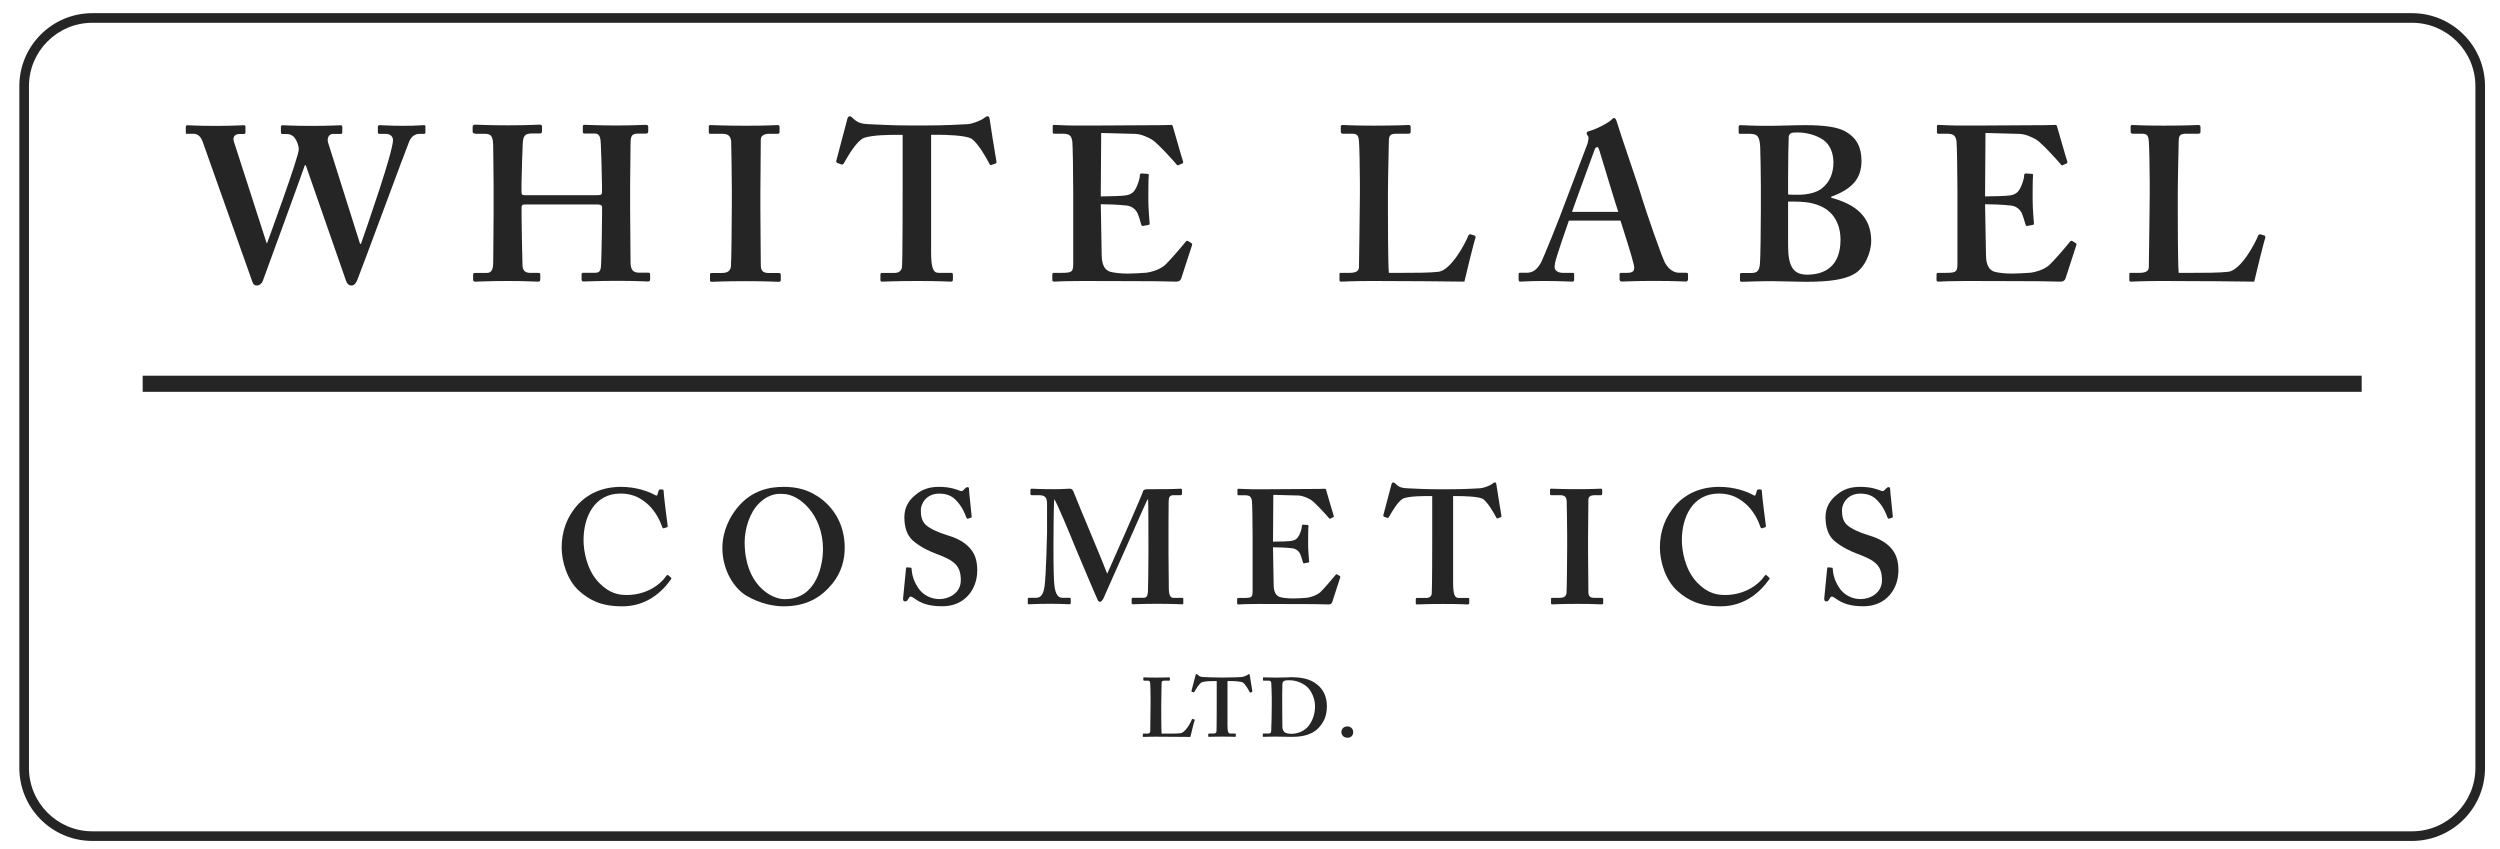 <svg viewBox="0 0 303.83 103.19" xmlns="http://www.w3.org/2000/svg" id="Layer_1"><defs><style>.cls-1{fill:#252525;}</style></defs><path d="M57.72,16.26h1.19c.86,0,1.03.37,1.03,1.71,0,.4.05,3.71.05,4.51v3.41c0,1.71-.05,4.75-.05,6.03,0,.61-.11,1.25-.76,1.25h-1.41c-.22,0-.27.05-.27.21v.61c0,.13.05.24.27.24.54,0,1.35-.08,4-.08,2.22,0,3.13.08,3.62.08.22,0,.27-.11.27-.27v-.61c0-.13-.05-.19-.27-.19h-.97c-.59,0-.89-.27-.92-.91-.05-1.84-.11-4.93-.11-5.9v-1.15c0-.24.08-.35.38-.35h8.81c.38,0,.59.08.59.32v.75c0,.48-.05,4.75-.11,6.03-.03.72-.05,1.2-.7,1.2h-1.46c-.19,0-.22.08-.22.21v.61c0,.11.05.24.22.24.76,0,1.62-.08,4.16-.08,2.32,0,3.24.08,3.68.08.22,0,.27-.11.27-.27v-.61c0-.11-.05-.19-.22-.19h-1.08c-.81,0-1.08-.37-1.08-1.33,0-1.52-.05-5.31-.05-6.48v-2.88c0-.85.05-4.48.05-4.85,0-.93.05-1.36.86-1.36h.97c.27,0,.32-.11.32-.27v-.56c0-.13-.05-.24-.32-.24-.43,0-1.51.08-3.57.08-2.16,0-3.35-.08-3.84-.08-.19,0-.22.08-.22.21v.61c0,.16.03.24.22.24h1.24c.59,0,.7.48.73,1.33.03.29.14,4.03.14,4.99v.8c0,.29-.11.37-.54.37h-8.92c-.24,0-.32-.11-.32-.37v-1.07c0-.69.11-4.21.14-4.59.03-1.04.14-1.47,1.11-1.47h.97c.22,0,.27-.11.27-.27v-.56c0-.13-.05-.24-.27-.24-.49,0-1.46.08-3.89.08-2.65,0-3.51-.08-4-.08-.22,0-.27.16-.27.27v.56c0,.13.05.24.27.24Z" class="cls-1"></path><path d="M86.34,16.26h1.41c.76,0,1.03.27,1.11.91.03.35.08,5.15.08,5.79v1.87c0,1.44-.05,7.2-.11,7.58-.11.72-.7.77-1.24.77h-1.08c-.16,0-.22.05-.22.16v.72c0,.13.05.19.22.19.27,0,1.46-.08,4.16-.08,2.54,0,3.62.08,3.95.08.16,0,.27-.05.27-.21v-.67c0-.13-.11-.19-.22-.19h-1.13c-.65,0-1.08-.11-1.08-.96,0-.29-.05-6.43-.05-6.7v-2.08c0-.32.05-6.19.05-6.46,0-.51.43-.72,1.03-.72h1.03c.11,0,.22-.05.22-.21v-.61c0-.13-.05-.24-.22-.24-.38,0-1.24.08-3.84.08s-4.05-.08-4.38-.08c-.11,0-.16.05-.16.19v.69c0,.13.05.19.22.19Z" class="cls-1"></path><path d="M101.74,19.8l.54.19c.14.05.22-.05.3-.19.51-.91,1.54-2.67,2.41-3.04,1.13-.37,3.08-.37,3.95-.37h.76v6.67c0,.53,0,8.7-.08,9.39-.03.4-.35.72-.89.72h-1.54c-.11,0-.19.05-.19.21v.61c0,.19.05.24.22.24.38,0,1.51-.08,4.27-.08,2.92,0,3.78.08,4.05.08.22,0,.27-.11.27-.27v-.56c0-.13-.05-.24-.16-.24h-1.57c-.65,0-.92-.53-.92-2.56v-14.22h.76c.97,0,3.4.05,4.16.48.76.53,1.76,2.24,2.13,2.99.08.16.14.24.24.21l.54-.19c.08-.03.14-.08.11-.24-.22-1.28-.76-4.59-.81-5.07-.05-.32-.11-.43-.27-.43s-.27.11-.49.27c-.41.29-1.43.67-1.95.69-1.24.05-2.38.16-5.35.16h-1.46c-2.65,0-3.78-.11-5.24-.16-.76-.03-1.3-.16-1.84-.69-.16-.16-.27-.27-.43-.27-.11,0-.27.11-.32.48-.11.37-1.03,3.89-1.3,4.91-.03.13,0,.21.11.27Z" class="cls-1"></path><path d="M128.1,34.23c.24,0,.62-.03,1.16-.05.57,0,1.3-.03,2.3-.03,4.51,0,7.3.03,9,.03,1.68.03,2.27.05,2.41.05.32,0,.51-.16.59-.4l1.3-4c.05-.13.03-.21-.05-.27l-.43-.27c-.11-.05-.19-.03-.3.11-.51.64-2.03,2.4-2.51,2.83-.7.59-1.73.85-2.22.91-.54.05-1.78.11-2.27.11-1.03,0-1.68-.11-2.11-.21-.59-.16-1.08-.69-1.08-2.08,0-.48-.05-3.09-.08-4.54l-.03-1.6c.86,0,2.16.05,3.13.16.59.05,1.11.43,1.35.96.14.32.32.91.43,1.33.05.16.11.21.22.19l.59-.11c.16-.03.22-.05.22-.19-.05-.59-.16-1.87-.16-2.94,0-.69,0-2.45.05-2.88.03-.16-.05-.21-.16-.21l-.7-.05c-.11,0-.22.05-.22.21,0,.48-.27,1.15-.43,1.49-.32.64-.65.85-1.24.96-.32.08-2.27.13-3.08.13l.05-7.71,4.11.11c.76.03,1.49.37,2.05.69.65.37,2.86,2.83,2.97,2.99.08.13.16.16.24.13l.49-.21c.11-.05.14-.13.08-.29-.11-.27-1.13-3.89-1.24-4.24-.03-.11-.08-.16-.22-.16s-.65.03-1.08.03c-1.19,0-7.4.05-8.59.05h-.76c-2.22.03-3.19-.08-3.78-.08-.14,0-.16.05-.16.19v.69c0,.13.05.19.16.19h1.03c.81,0,1.08.21,1.19.93.05.37.11,3.68.11,5.87v8.96c0,.99-.11,1.15-1.35,1.15h-.92c-.22,0-.27.05-.27.21v.64c0,.16.05.21.22.21Z" class="cls-1"></path><path d="M184.72,34.23c.38,0,.97-.08,2.97-.08,1.89,0,3.03.08,3.4.08.16,0,.22-.11.22-.27v-.67c0-.08-.05-.13-.27-.13h-1.13c-.54,0-.97-.29-.97-.64,0-.13,0-.35.05-.56.13-.72,1.46-4.53,1.68-5.15h6.27c.32.99,1.41,4.4,1.62,5.36.16.72-.05.99-.81.99h-.7c-.16,0-.22.05-.22.21v.53c0,.16.05.32.27.32.59,0,1.51-.08,3.78-.08,2.97,0,3.51.08,4,.08.22,0,.27-.16.27-.32v-.56c0-.13-.05-.19-.22-.19h-.86c-.54,0-1.24-.32-1.73-1.23-.38-.72-2.11-5.68-2.76-7.76-.49-1.71-2.59-7.68-3.08-9.34-.05-.16-.16-.48-.32-.48-.14,0-.24.11-.4.27-.32.32-1.81,1.12-2.68,1.33-.22.05-.27.16-.27.27,0,.08.08.24.16.32.16.16,0,.64-.05.91-.27.69-2.46,6.46-2.65,6.99-.81,2.24-2.76,7.04-3.03,7.52-.49.83-.97,1.2-1.73,1.2h-.81c-.11,0-.16.05-.16.21v.51c0,.19,0,.35.16.35ZM193.78,18.23c.08-.24.19-.35.35-.35.11,0,.16.16.27.48.16.53,2,6.62,2.27,7.39h-5.62c.19-.61,2.62-7.18,2.73-7.52Z" class="cls-1"></path><path d="M211.52,16.26h.86c1.03,0,1.46.05,1.54,1.6.03.45.08,3.71.08,4.67v3.15c0,2.19-.05,5.71-.11,6.35-.08.83-.27,1.15-1.08,1.15h-1.16c-.11,0-.19.05-.19.19v.67c0,.13.08.21.19.21.57,0,1.7-.08,3.81-.08,1.08,0,2.86.08,3.95.08,3.03,0,4.76-.29,5.89-.93,1.3-.69,2.11-2.61,2.11-4.05,0-2.83-1.78-4.43-4.86-5.23v-.13c2.54-.93,3.68-2.21,3.68-4.35,0-1.6-.54-2.83-2.05-3.63-.97-.53-2.7-.72-4.76-.72-1.46,0-3.08.08-3.95.08-2.27.03-3.57-.08-3.95-.08-.16,0-.22.08-.22.24v.61c0,.16.05.21.22.21ZM217.31,21.62c0-2.24.05-4.53.08-5.04.03-.21.19-.37.35-.43.22-.05.54-.05.81-.05.81,0,2.11.24,3.08.93.86.64,1.19,1.71,1.19,2.72,0,1.17-.38,2.35-1.41,3.15-.59.48-1.68.77-2.86.77-.43,0-.81,0-1.24-.03v-2.03ZM217.31,26.15v-1.65h.7c.92,0,2.05.05,3.08.48,1.51.59,2.59,1.97,2.59,4.16,0,3.25-1.95,4.24-4.05,4.24-1.73,0-2.32-1.04-2.32-3.55v-3.68Z" class="cls-1"></path><path d="M235.57,34.23c.24,0,.62-.03,1.16-.05.57,0,1.3-.03,2.3-.03,4.51,0,7.3.03,9,.03,1.68.03,2.27.05,2.41.05.32,0,.51-.16.59-.4l1.3-4c.05-.13.03-.21-.05-.27l-.43-.27c-.11-.05-.19-.03-.3.11-.51.64-2.03,2.4-2.51,2.83-.7.59-1.73.85-2.22.91-.54.05-1.78.11-2.27.11-1.03,0-1.68-.11-2.11-.21-.59-.16-1.08-.69-1.08-2.08,0-.48-.05-3.09-.08-4.54l-.03-1.6c.86,0,2.16.05,3.13.16.59.05,1.11.43,1.35.96.13.32.32.91.43,1.33.05.16.11.21.22.19l.59-.11c.16-.03.22-.05.22-.19-.05-.59-.16-1.87-.16-2.94,0-.69,0-2.45.05-2.88.03-.16-.05-.21-.16-.21l-.7-.05c-.11,0-.22.05-.22.21,0,.48-.27,1.15-.43,1.49-.32.64-.65.85-1.24.96-.32.08-2.27.13-3.08.13l.05-7.71,4.11.11c.76.03,1.49.37,2.05.69.65.37,2.86,2.83,2.97,2.99.08.13.16.16.24.13l.48-.21c.11-.05.14-.13.08-.29-.11-.27-1.13-3.89-1.24-4.24-.03-.11-.08-.16-.22-.16s-.65.03-1.08.03c-1.19,0-7.4.05-8.59.05h-.76c-2.22.03-3.19-.08-3.78-.08-.13,0-.16.05-.16.19v.69c0,.13.05.19.16.19h1.03c.81,0,1.08.21,1.19.93.05.37.11,3.68.11,5.87v8.96c0,.99-.11,1.15-1.35,1.15h-.92c-.22,0-.27.05-.27.21v.64c0,.16.05.21.22.21Z" class="cls-1"></path><path d="M258.99,34.23c.32,0,1.3-.08,3.73-.08,2.76,0,10.54.05,11.24.08.16-.72,1.24-5.15,1.35-5.31,0-.16,0-.21-.05-.27l-.49-.16c-.16-.05-.22,0-.32.11-.38,1.01-2.11,4.21-3.62,4.43-1.08.13-3.03.13-4.54.13h-1.51c-.11-1.15-.11-6.91-.11-7.39v-2.29c0-1.87.11-5.87.11-6.24,0-.72.11-.99.92-.99h1.46c.22,0,.27-.11.27-.21v-.61c0-.13-.05-.24-.27-.24s-1.35.08-4.27.08c-2.49,0-3.46-.08-3.73-.08-.16,0-.22.05-.22.21v.61c0,.08.05.24.22.24h1.13c.7,0,.81.27.86.96.05.45.11,3.28.11,4.99v1.49c0,1.6-.11,8.27-.11,8.75,0,.35-.16.72-1.13.72h-1.08c-.16,0-.16.05-.16.21v.61c0,.19,0,.24.22.24Z" class="cls-1"></path><path d="M81.18,69.89c-.06-.06-.14,0-.24.14-.84,1.2-2.57,2.28-4.76,2.28-.96,0-2.11-.16-3.43-1.54-1.48-1.57-1.83-3.9-1.83-5.12,0-2.83,1.32-5.67,4.51-5.67,1.55,0,2.59.63,3.47,1.46.84.86,1.32,1.85,1.56,2.56.06.16.12.24.22.2l.38-.12c.08-.02.1-.08.08-.2-.08-.59-.48-3.74-.48-4.09,0-.27-.04-.31-.28-.31s-.28,0-.32.12l-.16.51c-.04.16-.12.16-.4,0-.72-.39-2.19-.94-4.03-.94-2.39,0-4.11.94-5.18,2.09-1.4,1.5-2.03,3.34-2.03,5.27,0,1.73.68,4.01,2.15,5.31,1.24,1.1,2.67,1.85,5.22,1.85,2.83,0,4.74-1.61,5.94-3.31.04-.08.02-.14-.04-.2l-.34-.29Z" class="cls-1"></path><path d="M99.95,60.74c-1.64-1.3-3.23-1.57-4.71-1.57-1.71,0-3.87.39-5.62,2.52-1.49,1.83-1.83,3.7-1.83,4.88,0,2.83,1.5,4.98,2.91,5.82,1.6.95,3.31,1.3,4.51,1.3,2.99,0,4.7-1.22,5.98-2.8,1.08-1.34,1.47-2.87,1.47-4.33,0-2.68-1.22-4.63-2.71-5.82ZM95.36,72.82c-1.67,0-4.86-1.81-4.86-6.93,0-1.57.58-3.6,1.79-4.76,1.36-1.3,2.51-1.1,2.87-1.1,1.91,0,4.86,2.44,4.86,6.73,0,1.65-.64,6.06-4.66,6.06Z" class="cls-1"></path><path d="M114.9,64.97c-.8-.24-1.91-.71-2.43-1.22-.48-.51-.56-1.1-.56-1.77,0-.73.64-1.99,2.23-1.99.92,0,1.56.28,2.07.83.72.75,1.04,1.54,1.24,2.09.04.12.12.14.2.12l.32-.1c.08-.02.12-.06.12-.14,0-.2-.32-2.95-.32-3.27,0-.2-.04-.32-.16-.32s-.2.04-.28.12l-.26.26c-.1.1-.22.14-.42.06-.4-.16-1.2-.47-2.51-.47-1.16,0-2.03.27-2.83.94-.96.75-1.4,1.65-1.4,2.75,0,1.2.32,2.18,1,2.81.96.86,2.27,1.42,2.91,1.65,2.11.79,2.95,1.38,2.95,3.19,0,1.63-1.52,2.3-2.59,2.3-1,0-2.03-.47-2.63-1.42-.56-.87-.72-1.61-.76-2.24,0-.12-.04-.16-.12-.16l-.44-.04c-.08,0-.1.04-.12.16-.04.24-.32,3.42-.36,3.66,0,.2.08.32.24.32s.24-.04.36-.24c.12-.2.2-.35.32-.35s.24.08.48.24c.8.59,1.75.94,3.39.94,2.63,0,4.23-1.97,4.23-4.37,0-1.32-.36-2.15-1-2.81-.76-.79-1.71-1.18-2.87-1.53Z" class="cls-1"></path><path d="M143.65,73.45c.16,0,.16-.08.16-.2v-.45c0-.06,0-.14-.12-.14h-1.08c-.36,0-.54-.32-.56-1.06,0-.33-.04-3.21-.04-4.39v-1.38c0-.51,0-4.45.02-4.88.02-.41.06-.77.58-.77h.88c.12,0,.16-.08.16-.2v-.41c0-.1-.04-.18-.12-.18-.24,0-.92.08-3.83.06-.48,0-.72.04-.78.24-.1.39-1.89,4.45-2.25,5.27-.52,1.16-1.93,4.41-2.11,4.76-.6-1.61-3.39-8.15-4.11-10-.1-.26-.24-.33-.48-.33s-.8.06-1.75.06c-2.11,0-2.63-.06-2.83-.06-.12,0-.16.08-.16.12v.53c0,.06.04.14.16.14h.88c.88,0,.98.43.98,1.14v3.36c0,.35-.12,5.2-.3,6.57-.1.69-.32,1.4-1,1.4h-.92c-.12,0-.12.08-.12.12v.49c0,.14,0,.18.16.18.2,0,.88-.06,2.59-.06,1.51,0,2.07.06,2.27.06.16,0,.2-.08.2-.16v-.49c0-.06-.04-.14-.16-.14h-.88c-.64,0-.88-.75-.96-1.65-.12-1.28-.1-4.62-.1-4.86s.02-5.19.1-5.47c.24.24,2.07,4.64,2.43,5.55.12.31,2.71,6.45,2.79,6.57.08.24.2.35.32.35.2,0,.36-.27.44-.43.1-.2,2.13-4.84,2.43-5.47.24-.51,2.75-6.26,2.91-6.53h.08c.04.08.04,4.96.04,5.55v1.1c0,1.57-.04,4.41-.06,4.6-.06.57-.22.69-.58.69h-1.24c-.12,0-.16.04-.16.16v.45c0,.1.04.18.16.18.28,0,1.04-.06,2.99-.06,1.75,0,2.71.06,2.95.06Z" class="cls-1"></path><path d="M162.52,69.81c-.08-.04-.14-.02-.22.08-.38.47-1.5,1.77-1.85,2.09-.52.43-1.28.63-1.63.67-.4.04-1.32.08-1.67.08-.76,0-1.24-.08-1.56-.16-.44-.12-.8-.51-.8-1.53,0-.35-.04-2.28-.06-3.35l-.02-1.18c.64,0,1.6.04,2.31.12.44.04.82.32,1,.71.1.24.24.67.32.98.04.12.08.16.16.14l.44-.08c.12-.02.16-.04.16-.14-.04-.43-.12-1.38-.12-2.16,0-.51,0-1.81.04-2.12.02-.12-.04-.16-.12-.16l-.52-.04c-.08,0-.16.04-.16.16,0,.36-.2.85-.32,1.1-.24.47-.48.63-.92.71-.24.06-1.67.1-2.27.1l.04-5.69,3.03.08c.56.02,1.1.28,1.51.51.48.27,2.11,2.09,2.19,2.2.06.1.12.12.18.1l.36-.16c.08-.04.1-.1.06-.22-.08-.2-.84-2.87-.92-3.13-.02-.08-.06-.12-.16-.12s-.48.02-.8.02c-.88,0-5.46.04-6.34.04h-.56c-1.63.02-2.35-.06-2.79-.06-.1,0-.12.04-.12.14v.51c0,.1.04.14.12.14h.76c.6,0,.8.16.88.69.04.27.08,2.72.08,4.33v6.61c0,.73-.08.85-1,.85h-.68c-.16,0-.2.04-.2.16v.47c0,.12.04.16.16.16.18,0,.46-.02.86-.04.42,0,.96-.02,1.69-.02,3.33,0,5.38.02,6.64.02,1.23.02,1.67.04,1.77.04.24,0,.38-.12.44-.3l.96-2.95c.04-.1.02-.16-.04-.2l-.32-.2Z" class="cls-1"></path><path d="M181.68,58.63c-.12,0-.2.08-.36.2-.3.22-1.06.49-1.43.51-.92.04-1.75.12-3.95.12h-1.08c-1.95,0-2.79-.08-3.87-.12-.56-.02-.96-.12-1.35-.51-.12-.12-.2-.2-.32-.2-.08,0-.2.08-.24.35-.08.28-.76,2.87-.96,3.62-.02.1,0,.16.08.2l.4.14c.1.04.16-.04.22-.14.38-.67,1.13-1.97,1.77-2.24.84-.27,2.27-.27,2.91-.27h.56v4.92c0,.39,0,6.42-.06,6.93-.02.3-.26.53-.66.53h-1.14c-.08,0-.14.04-.14.16v.45c0,.14.04.18.16.18.28,0,1.12-.06,3.15-.06,2.15,0,2.79.06,2.99.06.16,0,.2-.08.2-.2v-.41c0-.1-.04-.18-.12-.18h-1.16c-.48,0-.68-.39-.68-1.89v-10.49h.56c.72,0,2.51.04,3.07.35.56.39,1.3,1.65,1.58,2.2.06.12.1.18.18.16l.4-.14c.06-.02.1-.06.08-.18-.16-.94-.56-3.39-.6-3.74-.04-.24-.08-.32-.2-.32Z" class="cls-1"></path><path d="M194.68,72.66h-.84c-.48,0-.8-.08-.8-.71,0-.22-.04-4.74-.04-4.94v-1.54c0-.24.04-4.57.04-4.76,0-.38.32-.53.76-.53h.76c.08,0,.16-.04.16-.16v-.45c0-.1-.04-.18-.16-.18-.28,0-.92.06-2.83.06s-2.99-.06-3.23-.06c-.08,0-.12.04-.12.14v.51c0,.1.04.14.16.14h1.04c.56,0,.76.2.82.67.02.26.06,3.8.06,4.27v1.38c0,1.06-.04,5.31-.08,5.59-.08.53-.52.57-.92.57h-.8c-.12,0-.16.04-.16.12v.53c0,.1.04.14.16.14.2,0,1.08-.06,3.07-.06,1.88,0,2.67.06,2.91.06.12,0,.2-.04.2-.16v-.49c0-.1-.08-.14-.16-.14Z" class="cls-1"></path><path d="M214.66,69.89c-.06-.06-.14,0-.24.14-.84,1.2-2.57,2.28-4.76,2.28-.96,0-2.11-.16-3.43-1.54-1.48-1.57-1.83-3.9-1.83-5.12,0-2.83,1.32-5.67,4.51-5.67,1.55,0,2.59.63,3.47,1.46.84.86,1.32,1.85,1.55,2.56.06.16.12.24.22.2l.38-.12c.08-.02.1-.08.08-.2-.08-.59-.48-3.74-.48-4.09,0-.27-.04-.31-.28-.31s-.28,0-.32.12l-.16.51c-.04.16-.12.16-.4,0-.72-.39-2.19-.94-4.03-.94-2.39,0-4.11.94-5.18,2.09-1.4,1.5-2.03,3.34-2.03,5.27,0,1.73.68,4.01,2.15,5.31,1.24,1.1,2.67,1.85,5.22,1.85,2.83,0,4.74-1.61,5.94-3.31.04-.08.02-.14-.04-.2l-.34-.29Z" class="cls-1"></path><path d="M226.85,64.97c-.8-.24-1.91-.71-2.43-1.22-.48-.51-.56-1.1-.56-1.77,0-.73.64-1.99,2.23-1.99.92,0,1.55.28,2.07.83.72.75,1.04,1.54,1.24,2.09.04.12.12.14.2.12l.32-.1c.08-.02.12-.06.12-.14,0-.2-.32-2.95-.32-3.27,0-.2-.04-.32-.16-.32s-.2.04-.28.12l-.26.26c-.1.1-.22.14-.42.06-.4-.16-1.2-.47-2.51-.47-1.16,0-2.03.27-2.83.94-.96.75-1.4,1.65-1.4,2.75,0,1.2.32,2.18,1,2.81.96.86,2.27,1.42,2.91,1.65,2.11.79,2.95,1.38,2.95,3.19,0,1.63-1.51,2.3-2.59,2.3-1,0-2.03-.47-2.63-1.42-.56-.87-.72-1.61-.76-2.24,0-.12-.04-.16-.12-.16l-.44-.04c-.08,0-.1.04-.12.16-.04.24-.32,3.42-.36,3.66,0,.2.08.32.24.32s.24-.04.36-.24c.12-.2.2-.35.32-.35s.24.08.48.24c.8.59,1.75.94,3.39.94,2.63,0,4.23-1.97,4.23-4.37,0-1.32-.36-2.15-1-2.81-.76-.79-1.71-1.18-2.87-1.53Z" class="cls-1"></path><path d="M144.98,87.38c-.06-.02-.08,0-.12.04-.14.39-.8,1.61-1.38,1.69-.41.05-1.15.05-1.73.05h-.58c-.04-.44-.04-2.63-.04-2.81v-.87c0-.71.04-2.23.04-2.38,0-.27.04-.38.35-.38h.56c.08,0,.1-.04.1-.08v-.23c0-.05-.02-.09-.1-.09s-.51.03-1.63.03c-.95,0-1.32-.03-1.42-.03-.06,0-.08.02-.08.08v.23s.02.09.08.09h.43c.27,0,.31.1.33.37.02.17.04,1.25.04,1.9v.57c0,.61-.04,3.15-.04,3.33,0,.13-.06.27-.43.27h-.41c-.06,0-.06.02-.06.08v.23c0,.07,0,.09.08.09.12,0,.49-.03,1.42-.03,1.05,0,4.01.02,4.28.03.06-.27.47-1.96.52-2.02,0-.06,0-.08-.02-.1l-.19-.06Z" class="cls-1"></path><path d="M151.8,81.92c-.06,0-.1.04-.19.1-.15.11-.55.25-.74.26-.47.02-.9.06-2.04.06h-.56c-1.01,0-1.44-.04-2-.06-.29,0-.49-.06-.7-.26-.06-.06-.1-.1-.16-.1-.04,0-.1.04-.12.18-.04.14-.39,1.48-.49,1.87,0,.05,0,.08.04.1l.21.07c.05.02.08-.02.11-.07.2-.34.59-1.02.92-1.16.43-.14,1.17-.14,1.5-.14h.29v2.54c0,.2,0,3.31-.03,3.57,0,.15-.13.27-.34.27h-.59s-.07.02-.07.08v.23c0,.07.02.09.08.09.14,0,.58-.03,1.63-.03,1.11,0,1.44.03,1.54.03.08,0,.1-.04.1-.1v-.21c0-.05-.02-.09-.06-.09h-.6c-.25,0-.35-.2-.35-.97v-5.41h.29c.37,0,1.3.02,1.58.18.29.2.67.85.81,1.14.03.06.05.09.09.08l.21-.07s.05-.03.04-.09c-.08-.49-.29-1.75-.31-1.93-.02-.12-.04-.16-.1-.16Z" class="cls-1"></path><path d="M156.67,82.32c-.51,0-1.03.03-1.54.03-.72,0-1.26-.03-1.55-.03-.05,0-.09.02-.09.06v.27c0,.05.04.07.08.07h.56c.21,0,.35.04.37.28.02.15.06,1.59.06,1.86v.77c0,.77-.04,3.07-.07,3.27-.03.17-.13.25-.34.25h-.6c-.06,0-.08.02-.08.06v.25c0,.07.02.09.06.09.14,0,.56-.03,1.46-.03.51,0,1.56.03,1.95.03.7,0,2.3-.01,3.31-1.09.68-.73,1.01-1.5,1.01-2.66s-.47-2.03-1.15-2.58c-.95-.79-2.06-.92-3.44-.92ZM159.09,88.16c-.51.67-1.34,1.02-2.14,1.02-.39,0-.78-.08-.91-.27-.14-.2-.19-.37-.19-.57,0-.63-.02-2.36-.02-2.48v-.73c0-.16,0-1.48.02-1.91,0-.2.04-.37.19-.45.16-.1.43-.1.66-.1.84,0,1.75.37,2.3.95.47.53.82,1.4.82,2.21,0,.93-.31,1.77-.74,2.32Z" class="cls-1"></path><path d="M163.76,88.28c-.56,0-.74.43-.74.67,0,.49.39.71.76.71s.68-.26.68-.67c0-.43-.33-.71-.7-.71Z" class="cls-1"></path><rect height="1.96" width="269.68" y="45.66" x="17.34" class="cls-1"></rect><path d="M22.74,16.26h.76c.43,0,.86.21,1.13.96l6.05,17.05c.08.27.27.43.54.43.32,0,.59-.24.7-.51.11-.29,4.89-13.36,5.13-14.11h.11l4.89,14.03c.11.32.3.59.68.59s.59-.43.7-.69c.54-1.33,6.05-16.27,6.32-16.86.27-.61.76-.88,1.19-.88h.57c.16,0,.19-.08.19-.21v-.72c0-.08-.05-.13-.16-.13-.22,0-1.03.08-2.54.08-1.68,0-2.59-.08-2.86-.08-.16,0-.22.08-.22.21v.64c0,.13.03.21.19.21h.73c.65,0,.92.37.92.75,0,1.47-3.08,10.27-3.89,12.62h-.11l-3.89-12.32c-.14-.45.05-1.04.59-1.04h.95c.14,0,.19-.08.19-.21v-.61c0-.16-.03-.24-.19-.24-.24,0-1.27.08-3.54.08s-3.3-.08-3.51-.08c-.16,0-.22.08-.22.21v.67c0,.13.08.19.19.19h.57c.32,0,.7.16.92.48.27.35.49.93.49,1.41-.05,1.01-3.65,10.83-3.86,11.39l-.05-.03-3.97-12.32c-.19-.56.11-.93.65-.93h.51c.19,0,.24-.08.24-.21v-.67c0-.13-.05-.19-.22-.19-.27,0-1.41.08-3.35.08-2.43,0-3.24-.08-3.46-.08-.14,0-.22.05-.22.19v.69c0,.11.05.19.16.19Z" class="cls-1"></path><path d="M163,34.23c.32,0,1.3-.08,3.73-.08,2.76,0,10.54.05,11.24.08.16-.72,1.24-5.15,1.35-5.31,0-.16,0-.21-.05-.27l-.49-.16c-.16-.05-.22,0-.32.11-.38,1.01-2.11,4.21-3.62,4.43-1.08.13-3.03.13-4.54.13h-1.51c-.11-1.15-.11-6.91-.11-7.39v-2.29c0-1.87.11-5.87.11-6.24,0-.72.11-.99.92-.99h1.46c.22,0,.27-.11.27-.21v-.61c0-.13-.05-.24-.27-.24s-1.35.08-4.27.08c-2.49,0-3.46-.08-3.73-.08-.16,0-.22.05-.22.21v.61c0,.08.05.24.22.24h1.13c.7,0,.81.27.86.96.05.45.11,3.28.11,4.99v1.49c0,1.6-.11,8.27-.11,8.75,0,.35-.16.72-1.13.72h-1.08c-.16,0-.16.05-.16.21v.61c0,.19,0,.24.22.24Z" class="cls-1"></path><path d="M293.14,102.2H11.22c-4.89,0-8.87-3.98-8.87-8.87V10.47C2.35,5.58,6.33,1.6,11.22,1.6h281.92c4.89,0,8.87,3.98,8.87,8.87v82.86c0,4.89-3.98,8.87-8.87,8.87ZM11.22,2.77c-4.25,0-7.7,3.46-7.7,7.7v82.86c0,4.25,3.46,7.7,7.7,7.7h281.92c4.25,0,7.7-3.46,7.7-7.7V10.47c0-4.25-3.46-7.7-7.7-7.7H11.22Z" class="cls-1"></path></svg>